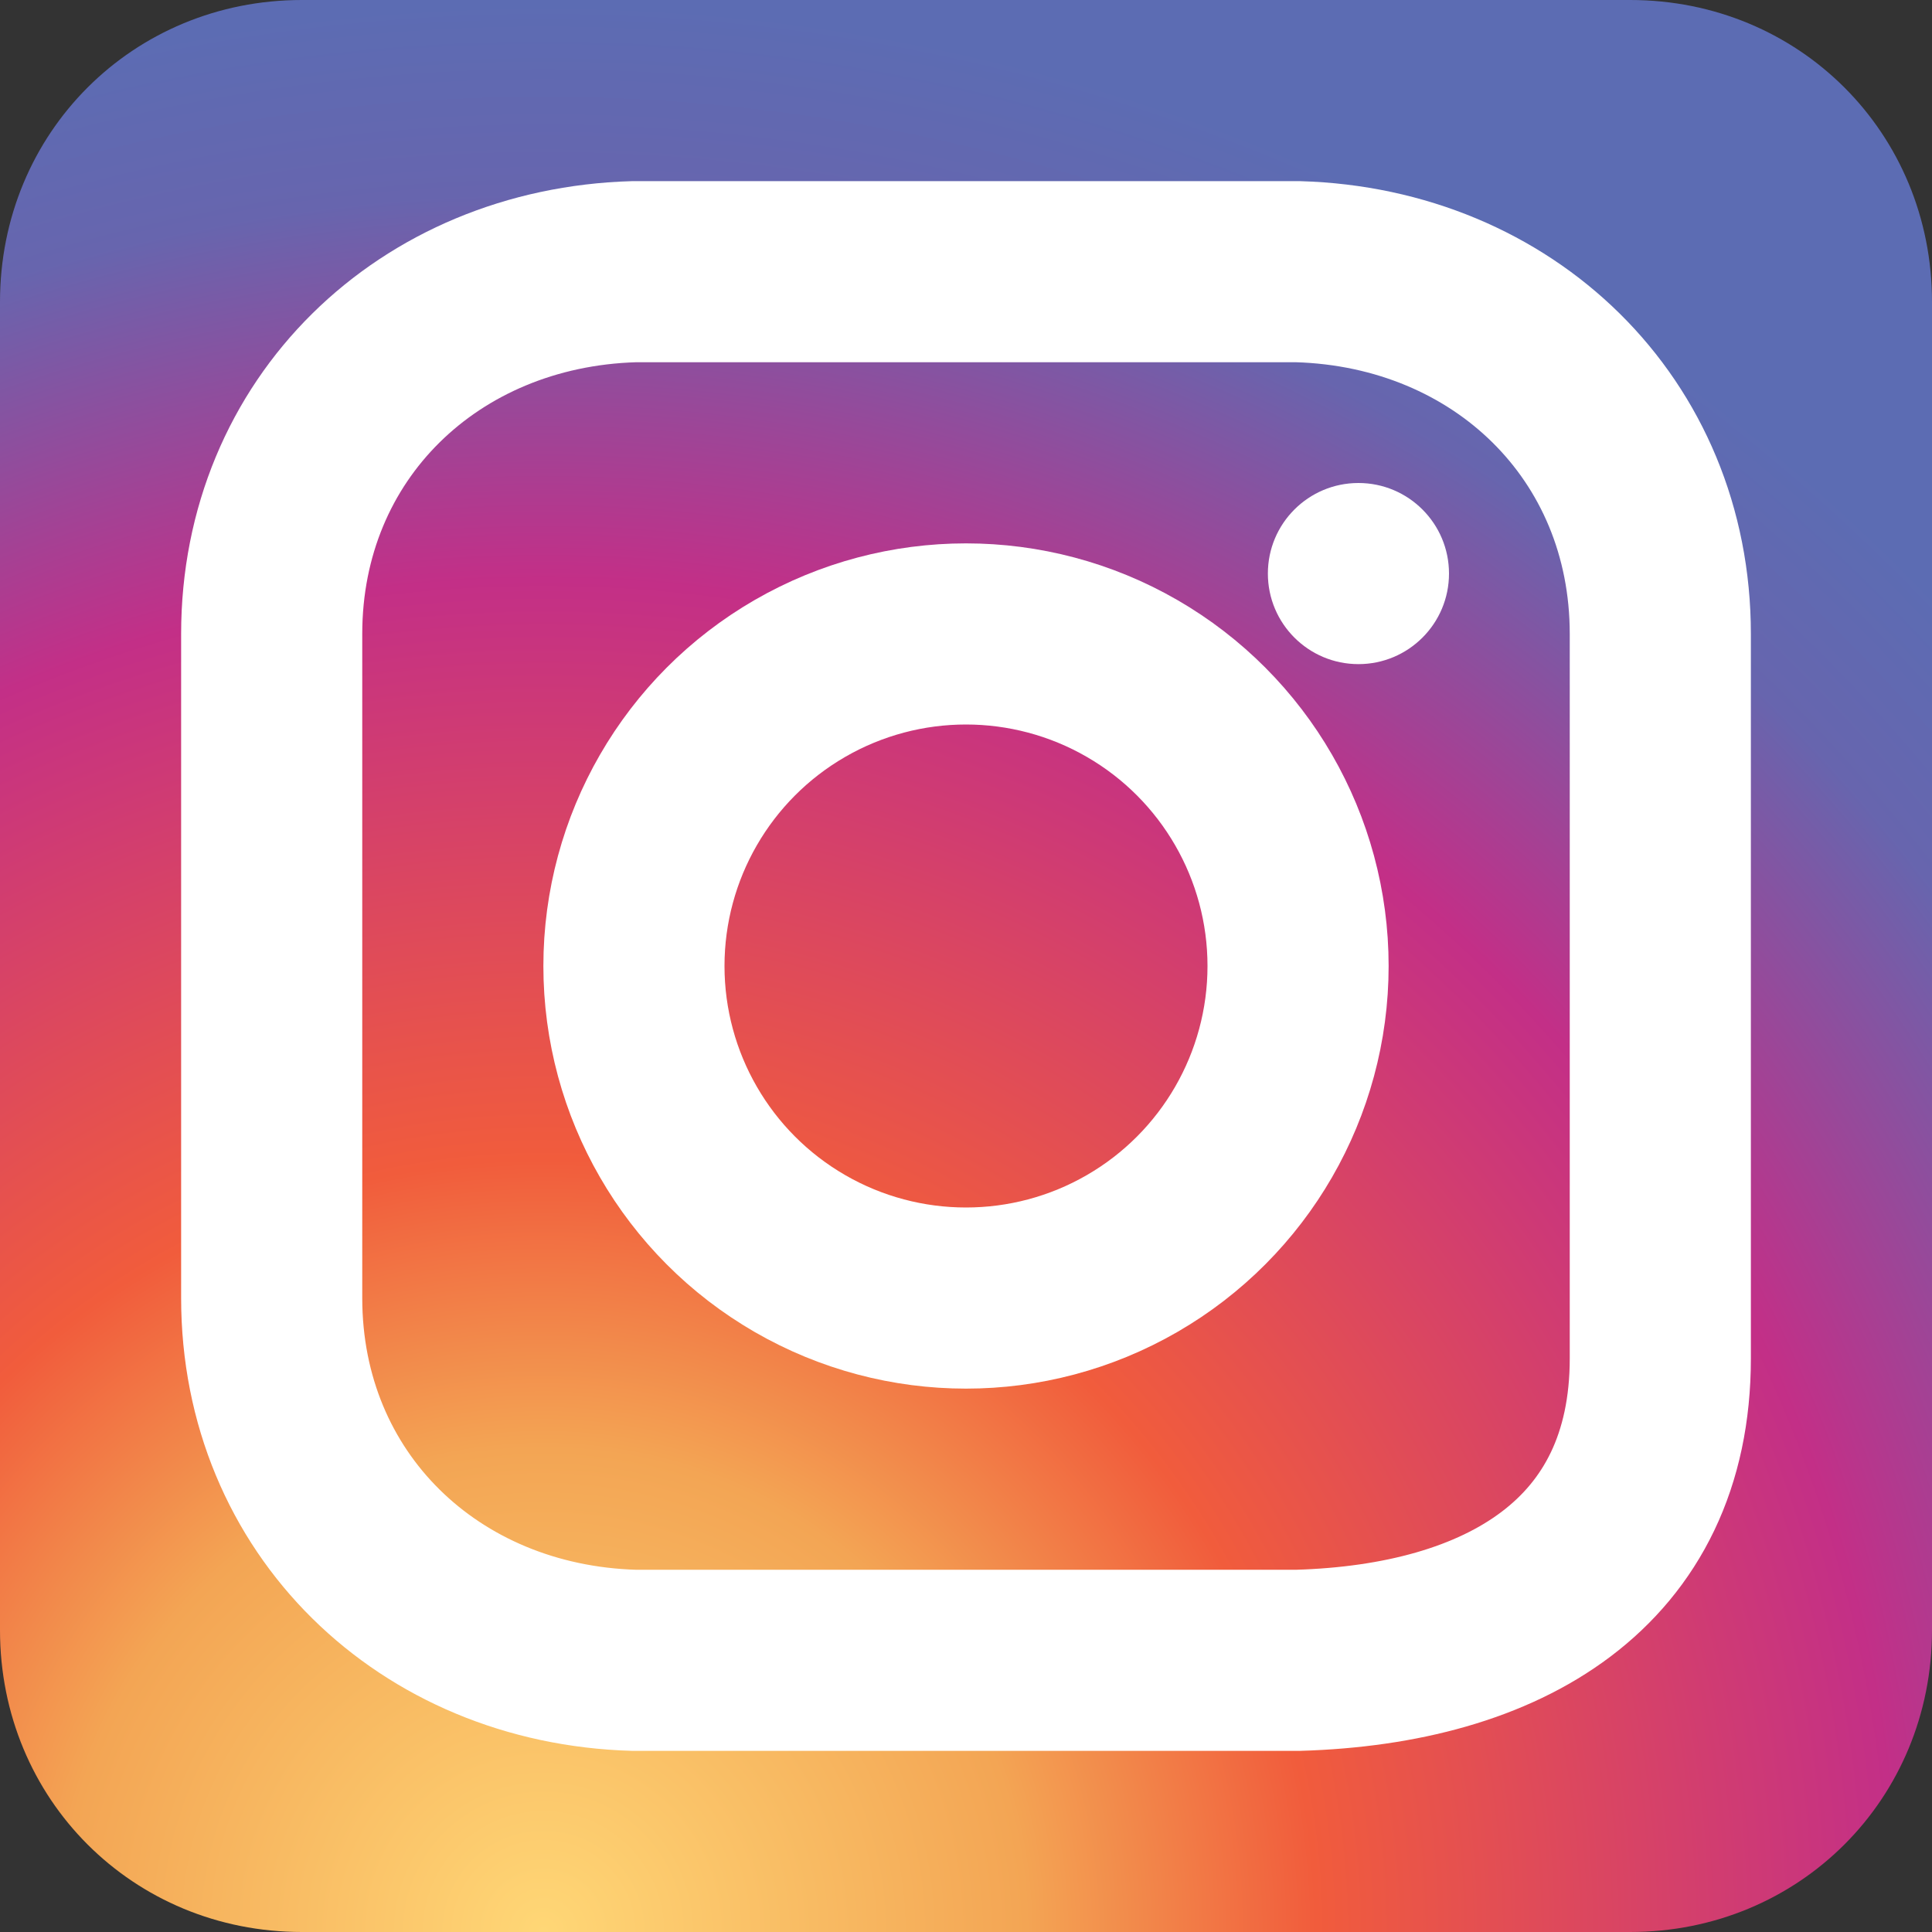 <svg xmlns="http://www.w3.org/2000/svg" width="32" height="32" viewBox="0 0 32 32"><rect x="0" y="0" width="32" height="32" fill="#333333" stroke="none"/><radialGradient id="1" cx="9" cy="32" r="32" gradientUnits="userSpaceOnUse"><stop offset="0" style="stop-color:#FFD776"/><stop offset="0.25" style="stop-color:#F3A554"/><stop offset="0.4" style="stop-color:#F15C3C"/><stop offset="0.7" style="stop-color:#C32F87"/><stop offset="0.9" style="stop-color:#6765AE"/><stop offset="1" style="stop-color:#5C6CB3"/></radialGradient><path fill="url(#1)" d="M32,27c0,2.8-2.2,5-5,5H5c-2.8,0-5-2.2-5-5V5c0-2.8,2.2-5,5-5h22c2.8,0,5,2.2,5,5V27z"/><circle fill="none" stroke="#FFF" stroke-width="3" stroke-miterlimit="10" cx="16" cy="16" r="5.5"></circle><path fill="none" stroke="#FFF" stroke-width="3" stroke-miterlimit="10" d="M27.5,22.5c0,3.4-2.6,4.9-6,5h-11c-3.4-0.1-6-2.6-6-6v-11c0-3.4,2.6-5.9,6-6h11c3.4,0.1,6,2.6,6,6V22.5z"/><circle fill="#FFF" cx="22.5" cy="9.5" r="1.5"/></svg>
